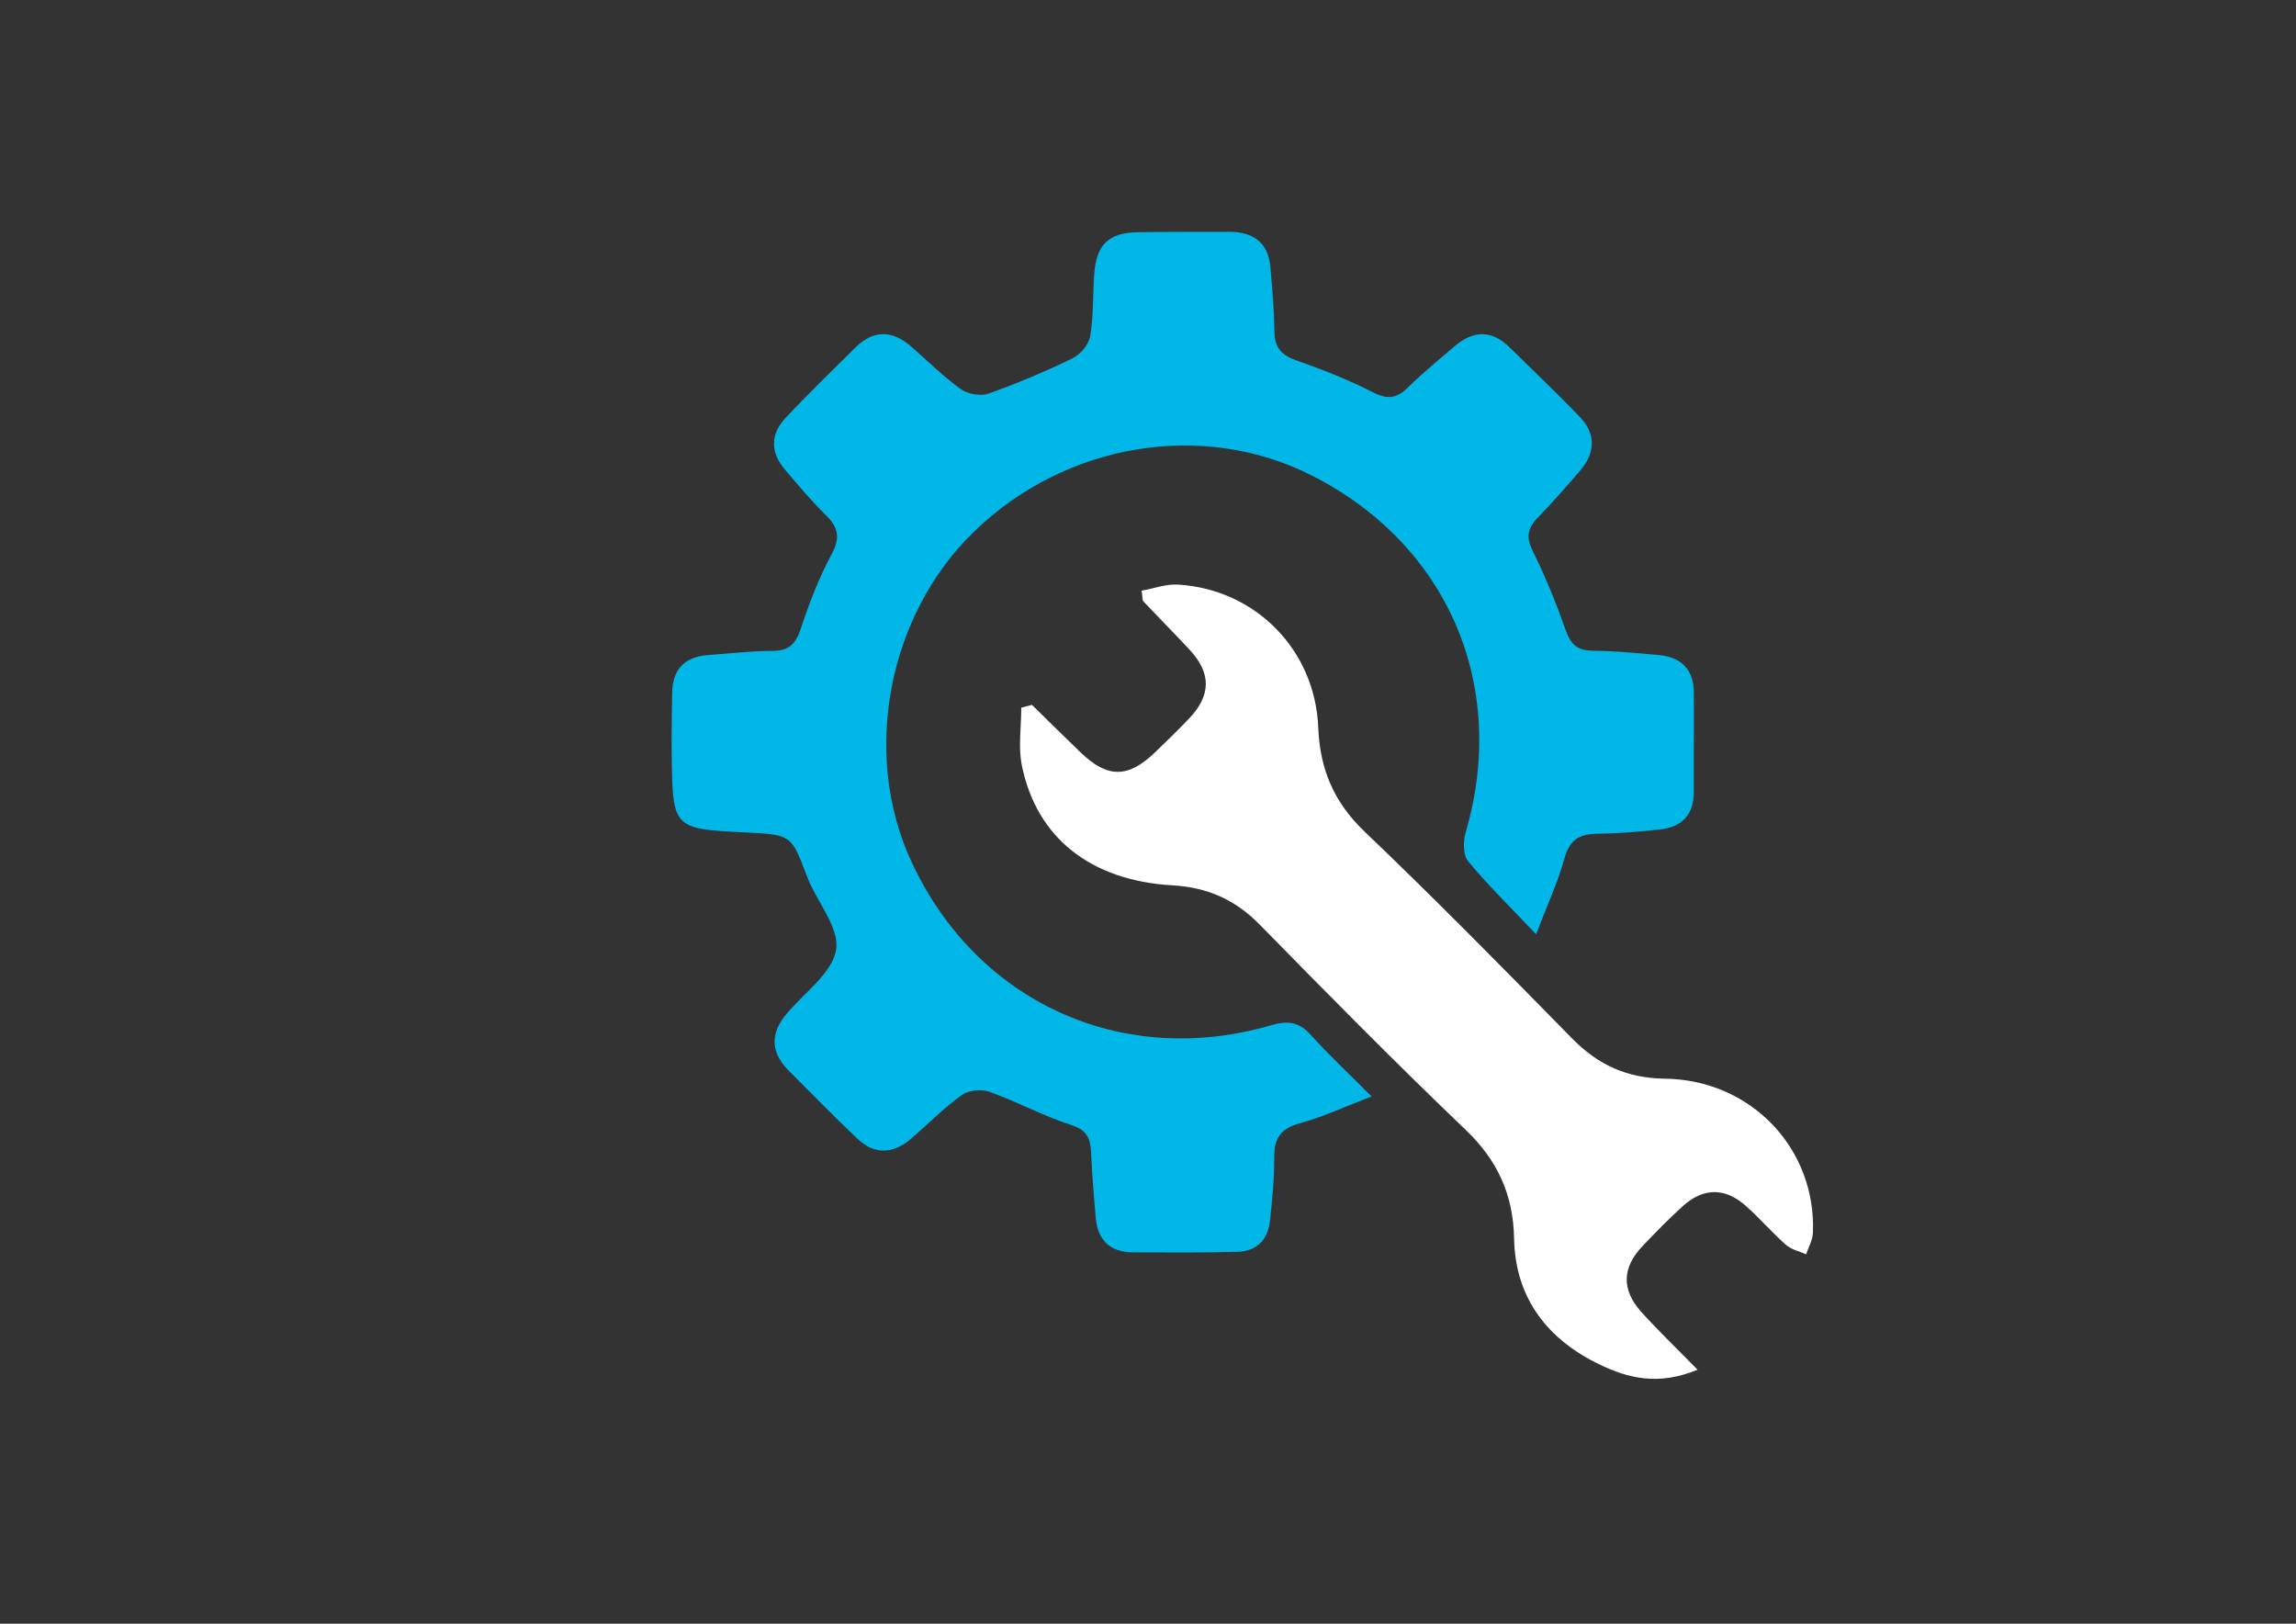 <?xml version="1.0" encoding="utf-8"?>
<!-- Generator: Adobe Illustrator 24.0.0, SVG Export Plug-In . SVG Version: 6.00 Build 0)  -->
<svg version="1.1" id="Layer_1" xmlns="http://www.w3.org/2000/svg" xmlns:xlink="http://www.w3.org/1999/xlink" x="0px" y="0px"
	 viewBox="0 0 841.89 595.276" style="enable-background:new 0 0 841.89 595.276;" xml:space="preserve">
<rect x="0" y="0" width="841.89" height="595.276" fill="#333333" stroke="none"/>
<style type="text/css">
	.st0{fill:#00B7E7;}
	.st1{fill:#FFFFFF;}
	.st2{fill:#FAFBFB;}
	.st3{fill:#4080C1;}
	.st4{fill:none;stroke:#FFFFFF;stroke-width:4;stroke-miterlimit:10;}
	.st5{fill:#231F20;}
</style>
<g>
	<path class="st0" d="M563.248,342.507c-9.436-9.959-17.667-17.978-24.946-26.784
		c-1.878-2.272-1.821-7.319-0.87-10.571
		c15.713-53.751-6.518-105.535-56.448-130.84
		c-40.064-20.305-90.349-11.917-123.914,20.671
		c-31.608,30.687-41.198,81.477-22.844,120.983
		c23.893,51.428,77.175,75.828,131.844,59.908c6.319-1.84,10.3-1.203,14.643,3.622
		c6.555,7.283,13.757,13.984,22.213,22.465
		c-9.564,3.663-17.734,7.517-26.318,9.852c-7.024,1.911-9.429,5.488-9.387,12.459
		c0.048,7.847-0.711,15.729-1.597,23.542c-0.761,6.706-4.897,10.922-11.706,11.119
		c-12.796,0.369-25.609,0.238-38.414,0.208c-8.219-0.019-12.914-4.258-13.688-12.409
		c-0.775-8.155-1.366-16.334-1.762-24.516c-0.245-5.057-1.656-7.959-7.277-9.778
		c-10.237-3.313-19.839-8.546-29.99-12.183c-2.946-1.055-7.696-0.559-10.173,1.228
		c-6.626,4.779-12.412,10.707-18.636,16.058
		c-6.412,5.512-13.213,5.893-19.445,0.048
		c-8.615-8.08-16.826-16.591-25.202-24.925
		c-6.705-6.672-7.082-13.609-0.969-20.916c6.491-7.759,16.781-14.946,18.21-23.574
		c1.339-8.083-7.119-17.581-10.598-26.71
		c-5.852-15.356-5.629-15.441-22.448-16.271
		c-26.837-1.325-26.874-1.324-27.228-28.578
		c-0.098-7.541,0.069-15.087,0.171-22.63c0.118-8.729,4.7-13.236,13.306-13.845
		c7.847-0.555,15.693-1.498,23.541-1.518c6.008-0.016,8.467-2.583,10.298-8.107
		c3.081-9.298,6.621-18.583,11.257-27.18c3.284-6.091,2.632-9.931-2.074-14.518
		c-5.393-5.256-10.247-11.084-15.123-16.843c-5.239-6.188-5.169-12.821,0.264-18.636
		c8.284-8.866,17.035-17.299,25.647-25.857c6.87-6.827,13.854-6.379,20.88-0.148
		c5.893,5.226,11.535,10.816,17.911,15.376c2.534,1.812,7.216,2.607,10.109,1.582
		c10.475-3.712,20.764-8.067,30.765-12.915c2.871-1.392,5.959-5.024,6.473-8.049
		c1.256-7.392,0.98-15.034,1.477-22.565c0.725-10.994,5.169-15.43,15.912-15.619
		c11.166-0.197,22.338-0.11,33.507-0.149c8.876-0.031,14.45,3.875,15.224,13.114
		c0.656,7.833,1.353,15.683,1.465,23.533c0.083,5.845,2.613,8.6,8.083,10.506
		c9.572,3.335,19.088,7.08,28.09,11.7c5.435,2.789,8.819,2.132,12.914-1.917
		c5.355-5.296,11.222-10.082,16.959-14.982c6.764-5.777,13.532-6.136,20.123,0.351
		c8.651,8.514,17.488,16.851,25.872,25.619c5.893,6.163,5.608,13.054,0.15,19.479
		c-5.099,6.002-10.348,11.891-15.799,17.573
		c-3.676,3.832-4.138,7.144-1.632,12.175c4.659,9.353,8.594,19.122,12.072,28.985
		c1.807,5.123,4.266,7.359,9.772,7.429c8.194,0.104,16.395,0.833,24.562,1.618
		c8.067,0.775,12.533,5.38,12.608,13.589c0.111,12.14-0.08,24.283-0.007,36.424
		c0.05,8.345-4.218,12.966-12.214,13.881c-7.819,0.895-15.704,1.504-23.569,1.612
		c-6.542,0.09-9.866,2.527-11.68,9.118
		C571.225,323.469,567.365,331.735,563.248,342.507z"/>
</g>
<g>
	<path class="st1" d="M622.457,502.159c-14.428,5.983-25.545,3.058-35.825-1.862
		c-19.191-9.186-31.03-24.383-31.451-46.232
		c-0.311-16.133-6.058-28.666-17.791-39.884
		c-25.624-24.496-50.541-49.743-75.351-75.07
		c-9.031-9.219-19.125-13.781-32.123-14.53
		c-30.176-1.738-49.894-17.611-55.225-43.973
		c-1.374-6.795-0.206-14.102-0.206-21.174c1.307-0.336,2.614-0.671,3.922-1.007
		c5.973,5.846,11.894,11.746,17.93,17.526c9.817,9.402,17.327,9.358,27.191-0.128
		c4.259-4.096,8.509-8.211,12.577-12.495c8.012-8.437,8.051-16.572,0.116-25.107
		c-5.572-5.994-11.343-11.803-16.967-17.75c-0.366-0.387-0.234-1.246-0.649-3.914
		c4.386-0.783,8.931-2.506,13.355-2.238c28.352,1.719,50.28,23.886,51.414,52.42
		c0.606,15.259,5.736,27.4,17.038,38.188
		c25.875,24.697,50.974,50.217,76.017,75.766
		c9.531,9.724,20.203,14.588,34.008,14.766
		c31.649,0.406,55.537,25.614,54.326,56.469c-0.105,2.669-1.627,5.283-2.49,7.922
		c-2.5-1.125-5.451-1.741-7.413-3.475c-5.157-4.556-9.669-9.842-14.833-14.39
		c-7.559-6.659-15.461-6.569-22.948,0.176c-5.116,4.609-9.929,9.57-14.691,14.551
		c-7.657,8.01-7.925,16.119-0.459,24.383
		C607.976,487.793,614.512,494.048,622.457,502.159z"/>
</g>
</svg>

